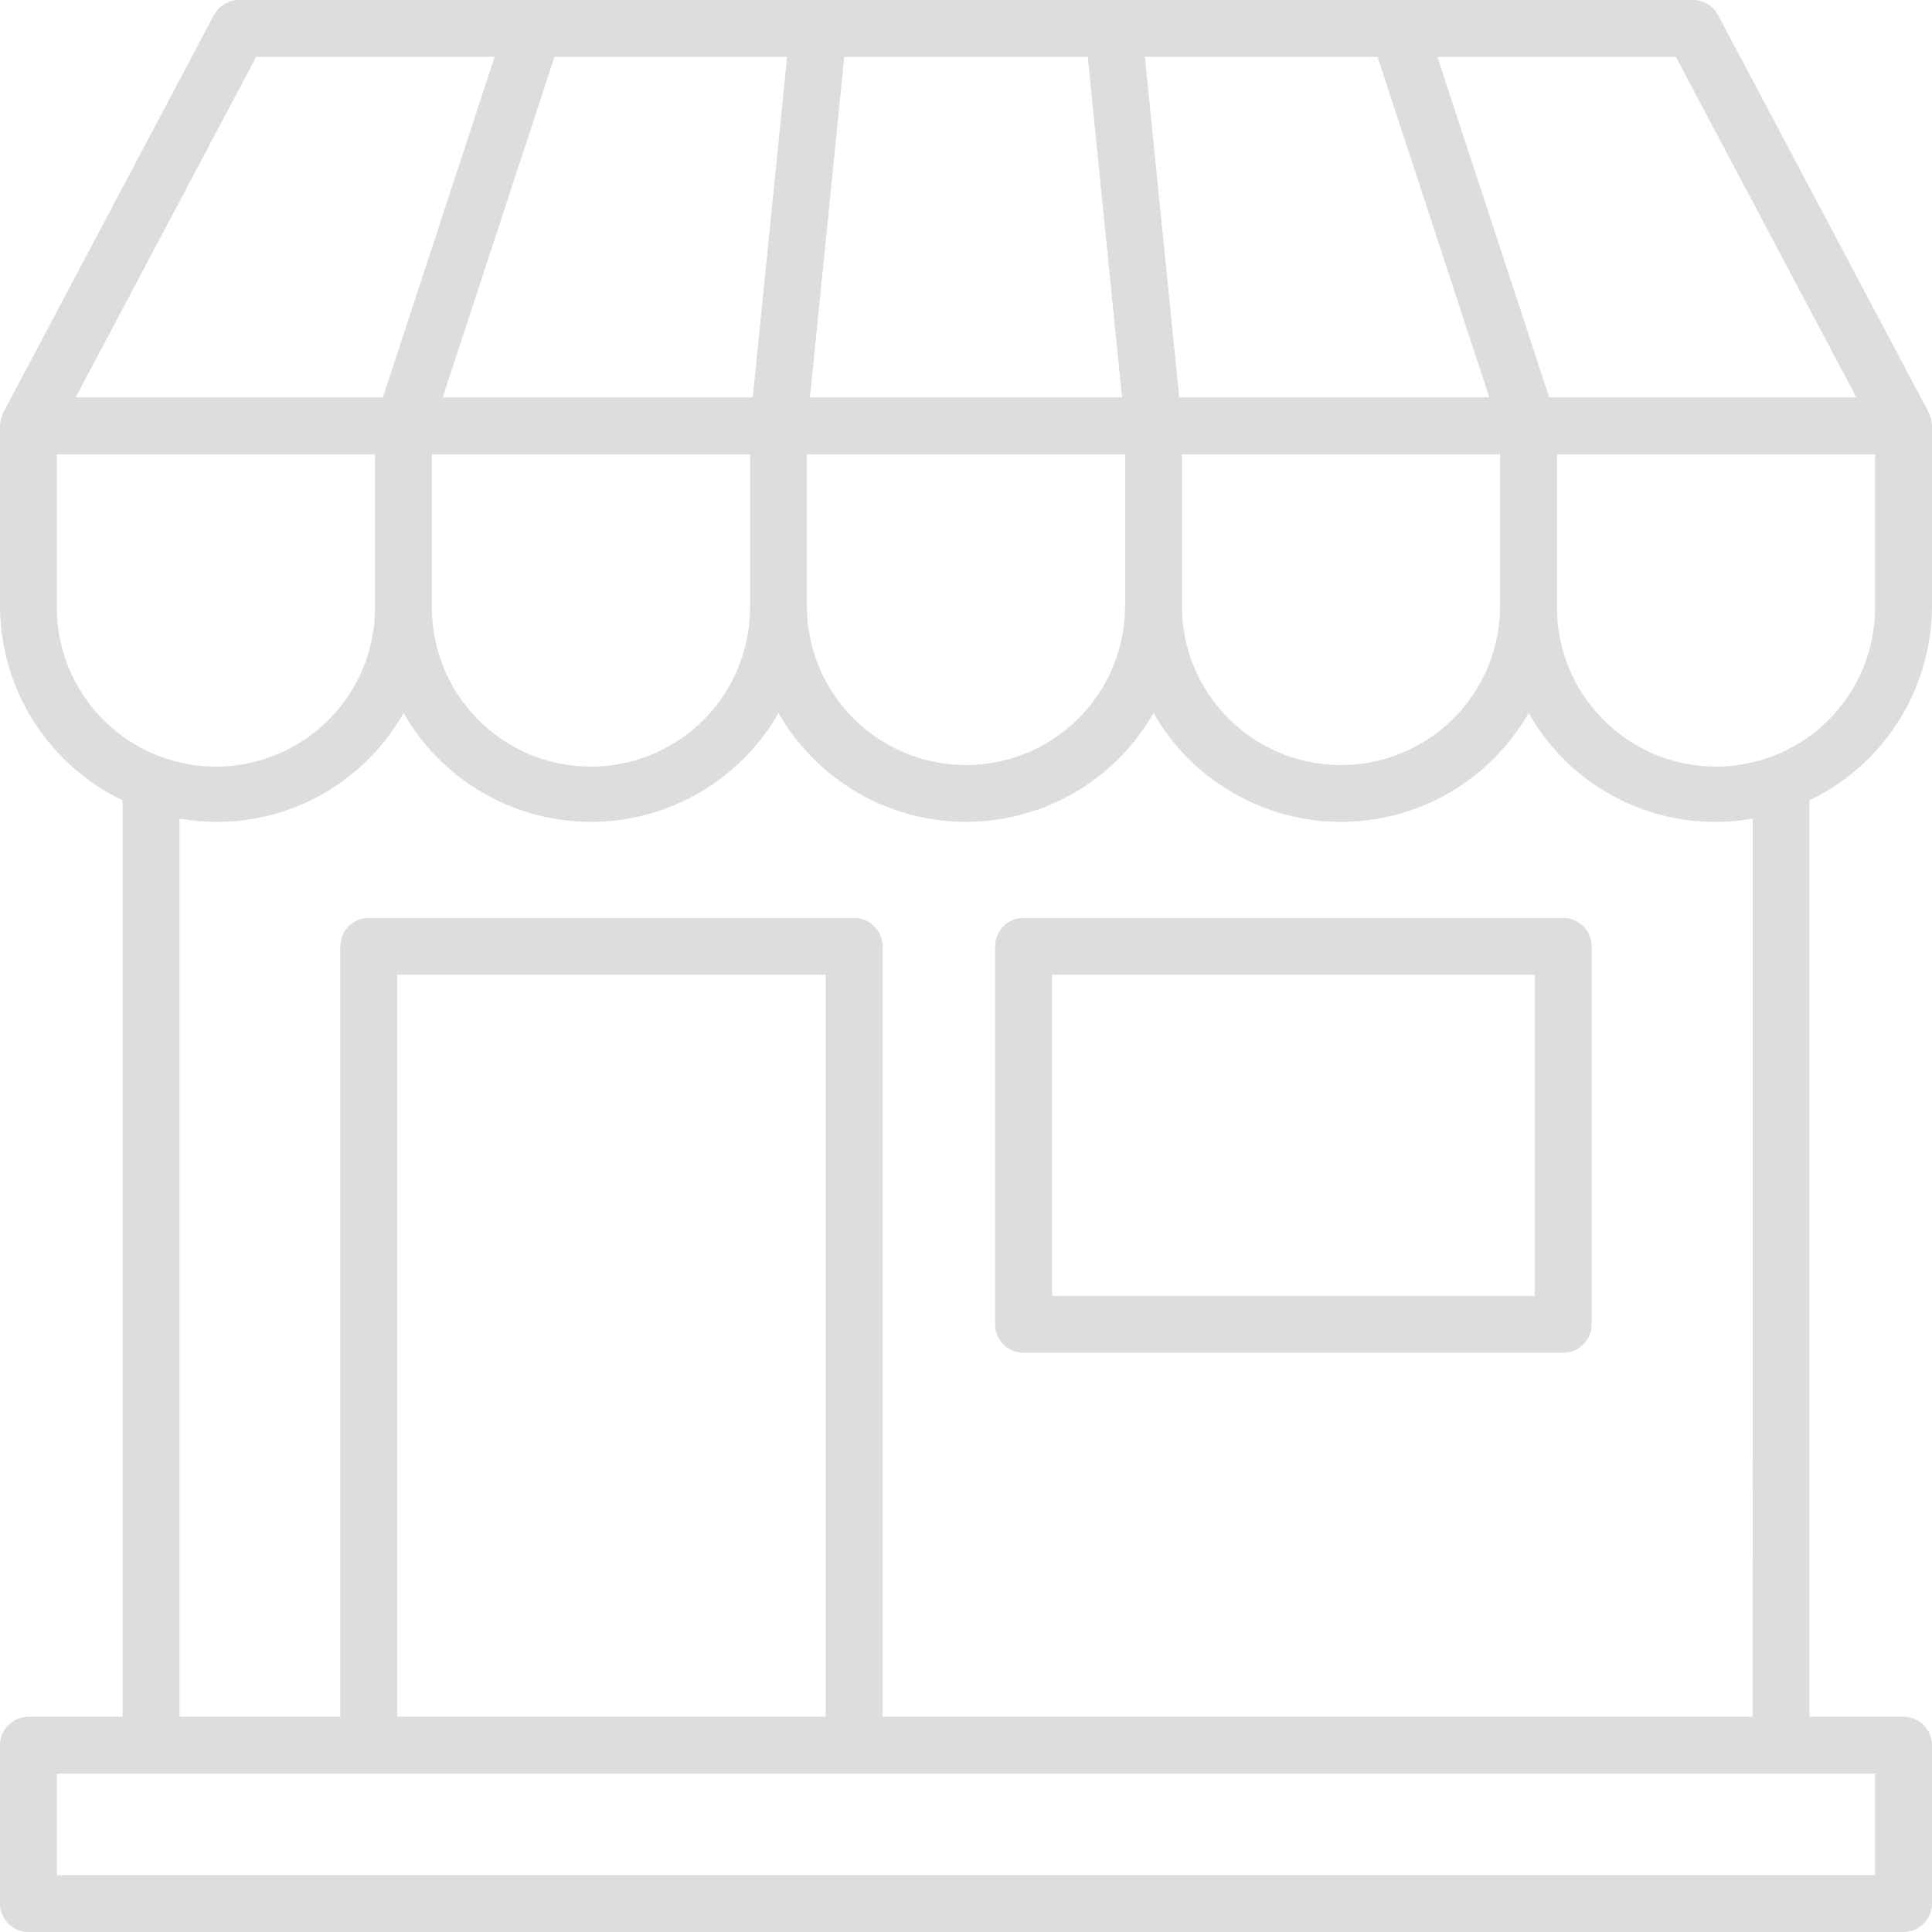 <?xml version="1.0" encoding="UTF-8"?> <svg xmlns="http://www.w3.org/2000/svg" width="46" height="46" viewBox="0 0 46 46" fill="none"><path d="M46 14.427V10.139C46 10.129 45.998 10.121 45.997 10.112C45.996 10.087 45.994 10.063 45.99 10.038C45.987 10.018 45.983 9.997 45.978 9.976C45.973 9.956 45.966 9.935 45.959 9.914C45.951 9.891 45.942 9.869 45.932 9.847C45.928 9.839 45.926 9.83 45.922 9.822L40.907 0.36C40.849 0.251 40.763 0.16 40.657 0.097C40.552 0.033 40.431 -3.63662e-07 40.308 0H5.692C5.569 -3.63662e-07 5.448 0.033 5.343 0.097C5.237 0.16 5.151 0.251 5.093 0.36L0.079 9.822C0.074 9.83 0.072 9.839 0.068 9.847C0.058 9.869 0.049 9.891 0.041 9.914C0.034 9.935 0.027 9.955 0.022 9.976C0.016 9.997 0.013 10.018 0.01 10.038C0.006 10.063 0.004 10.087 0.003 10.112C0.003 10.121 1.10687e-07 10.129 1.10687e-07 10.139V14.427C0.002 15.395 0.276 16.343 0.793 17.162C1.309 17.981 2.046 18.637 2.919 19.056V40.876H0.677C0.498 40.876 0.325 40.947 0.198 41.074C0.071 41.201 1.10687e-07 41.373 1.10687e-07 41.553V45.323C-5.07528e-05 45.412 0.017 45.5 0.051 45.583C0.085 45.665 0.135 45.739 0.198 45.802C0.261 45.865 0.336 45.915 0.418 45.949C0.5 45.983 0.588 46 0.677 46H45.323C45.412 46 45.5 45.983 45.582 45.949C45.664 45.915 45.739 45.865 45.802 45.802C45.865 45.739 45.915 45.665 45.949 45.583C45.983 45.5 46 45.412 46 45.323V41.553C46 41.373 45.929 41.201 45.802 41.074C45.675 40.947 45.502 40.876 45.323 40.876H43.083V19.056C43.956 18.637 44.692 17.98 45.208 17.162C45.724 16.343 45.998 15.395 46 14.427ZM44.646 14.427C44.651 14.928 44.557 15.425 44.368 15.889C44.181 16.352 43.902 16.774 43.55 17.13C43.198 17.486 42.779 17.768 42.317 17.961C41.855 18.154 41.359 18.253 40.858 18.253C40.358 18.253 39.862 18.154 39.4 17.961C38.938 17.768 38.519 17.486 38.167 17.13C37.814 16.774 37.536 16.352 37.348 15.889C37.16 15.425 37.066 14.928 37.071 14.427V10.816H44.646V14.427ZM10.283 10.816H17.858V14.427C17.863 14.928 17.769 15.425 17.581 15.889C17.393 16.352 17.115 16.774 16.762 17.13C16.41 17.486 15.991 17.768 15.529 17.961C15.067 18.154 14.571 18.253 14.071 18.253C13.57 18.253 13.075 18.154 12.612 17.961C12.15 17.768 11.731 17.486 11.379 17.13C11.027 16.774 10.749 16.352 10.56 15.889C10.373 15.425 10.278 14.928 10.283 14.427V10.816ZM18.741 1.354L17.923 9.461H10.541L13.202 1.354H18.741ZM25.899 1.354L26.715 9.461H19.285L20.102 1.354H25.899ZM32.799 1.354L35.459 9.461H28.077L27.259 1.354H32.799ZM19.212 10.816H26.788V14.427C26.788 15.28 26.5 16.109 25.97 16.778C25.441 17.447 24.701 17.918 23.87 18.114C23.04 18.31 22.168 18.22 21.395 17.859C20.622 17.497 19.994 16.885 19.612 16.122C19.348 15.597 19.211 15.016 19.212 14.427V10.816ZM28.142 10.816H35.717V14.427C35.717 15.284 35.427 16.115 34.894 16.785C34.361 17.456 33.617 17.925 32.782 18.119C31.948 18.311 31.073 18.216 30.3 17.848C29.527 17.48 28.901 16.86 28.525 16.091C28.271 15.573 28.14 15.004 28.142 14.427V10.816ZM44.199 9.461H36.886L34.223 1.354H39.901L44.199 9.461ZM6.099 1.354H11.777L9.116 9.461H1.802L6.099 1.354ZM1.354 14.427V10.816H8.929V14.427C8.934 14.928 8.84 15.425 8.652 15.889C8.464 16.352 8.186 16.774 7.833 17.13C7.481 17.486 7.062 17.768 6.6 17.961C6.138 18.154 5.642 18.253 5.142 18.253C4.641 18.253 4.145 18.154 3.683 17.961C3.221 17.768 2.802 17.486 2.45 17.13C2.098 16.774 1.82 16.352 1.631 15.889C1.443 15.425 1.349 14.928 1.354 14.427ZM44.646 44.646H1.354V42.23H44.646V44.646ZM19.659 40.876H9.458V23.209H19.659V40.876ZM41.729 40.876H21.014V22.532C21.014 22.353 20.942 22.18 20.815 22.053C20.688 21.926 20.516 21.855 20.336 21.855H8.781C8.602 21.855 8.429 21.926 8.302 22.053C8.175 22.18 8.104 22.353 8.104 22.532V40.876H4.273V19.49C5.313 19.675 6.385 19.533 7.341 19.082C8.297 18.632 9.089 17.895 9.608 16.975C10.057 17.762 10.707 18.417 11.491 18.872C12.275 19.328 13.165 19.568 14.072 19.568C14.978 19.568 15.869 19.328 16.653 18.873C17.437 18.418 18.087 17.764 18.536 16.977C18.986 17.764 19.636 18.418 20.42 18.873C21.204 19.328 22.094 19.568 23.001 19.568C23.907 19.568 24.798 19.328 25.582 18.873C26.366 18.418 27.016 17.764 27.465 16.977C27.915 17.764 28.565 18.418 29.35 18.873C30.134 19.328 31.024 19.568 31.931 19.568C32.838 19.568 33.728 19.328 34.513 18.872C35.297 18.417 35.946 17.762 36.396 16.975C36.915 17.895 37.707 18.632 38.663 19.082C39.618 19.533 40.691 19.675 41.731 19.49L41.729 40.876Z" opacity="0.4" fill="#AAAAAA"></path><path d="M37.219 21.855H24.37C24.282 21.855 24.194 21.872 24.111 21.906C24.029 21.94 23.954 21.99 23.892 22.053C23.829 22.116 23.779 22.191 23.745 22.273C23.711 22.355 23.693 22.443 23.693 22.532V31.532C23.693 31.621 23.711 31.709 23.745 31.791C23.779 31.873 23.829 31.948 23.892 32.011C23.954 32.074 24.029 32.124 24.111 32.158C24.194 32.192 24.282 32.209 24.37 32.209H37.219C37.399 32.209 37.571 32.138 37.698 32.011C37.825 31.884 37.897 31.712 37.897 31.532V22.532C37.897 22.352 37.825 22.18 37.698 22.053C37.571 21.926 37.399 21.855 37.219 21.855ZM36.543 30.855H25.048V23.209H36.543V30.855Z" opacity="0.4" fill="#AAAAAA"></path></svg> 